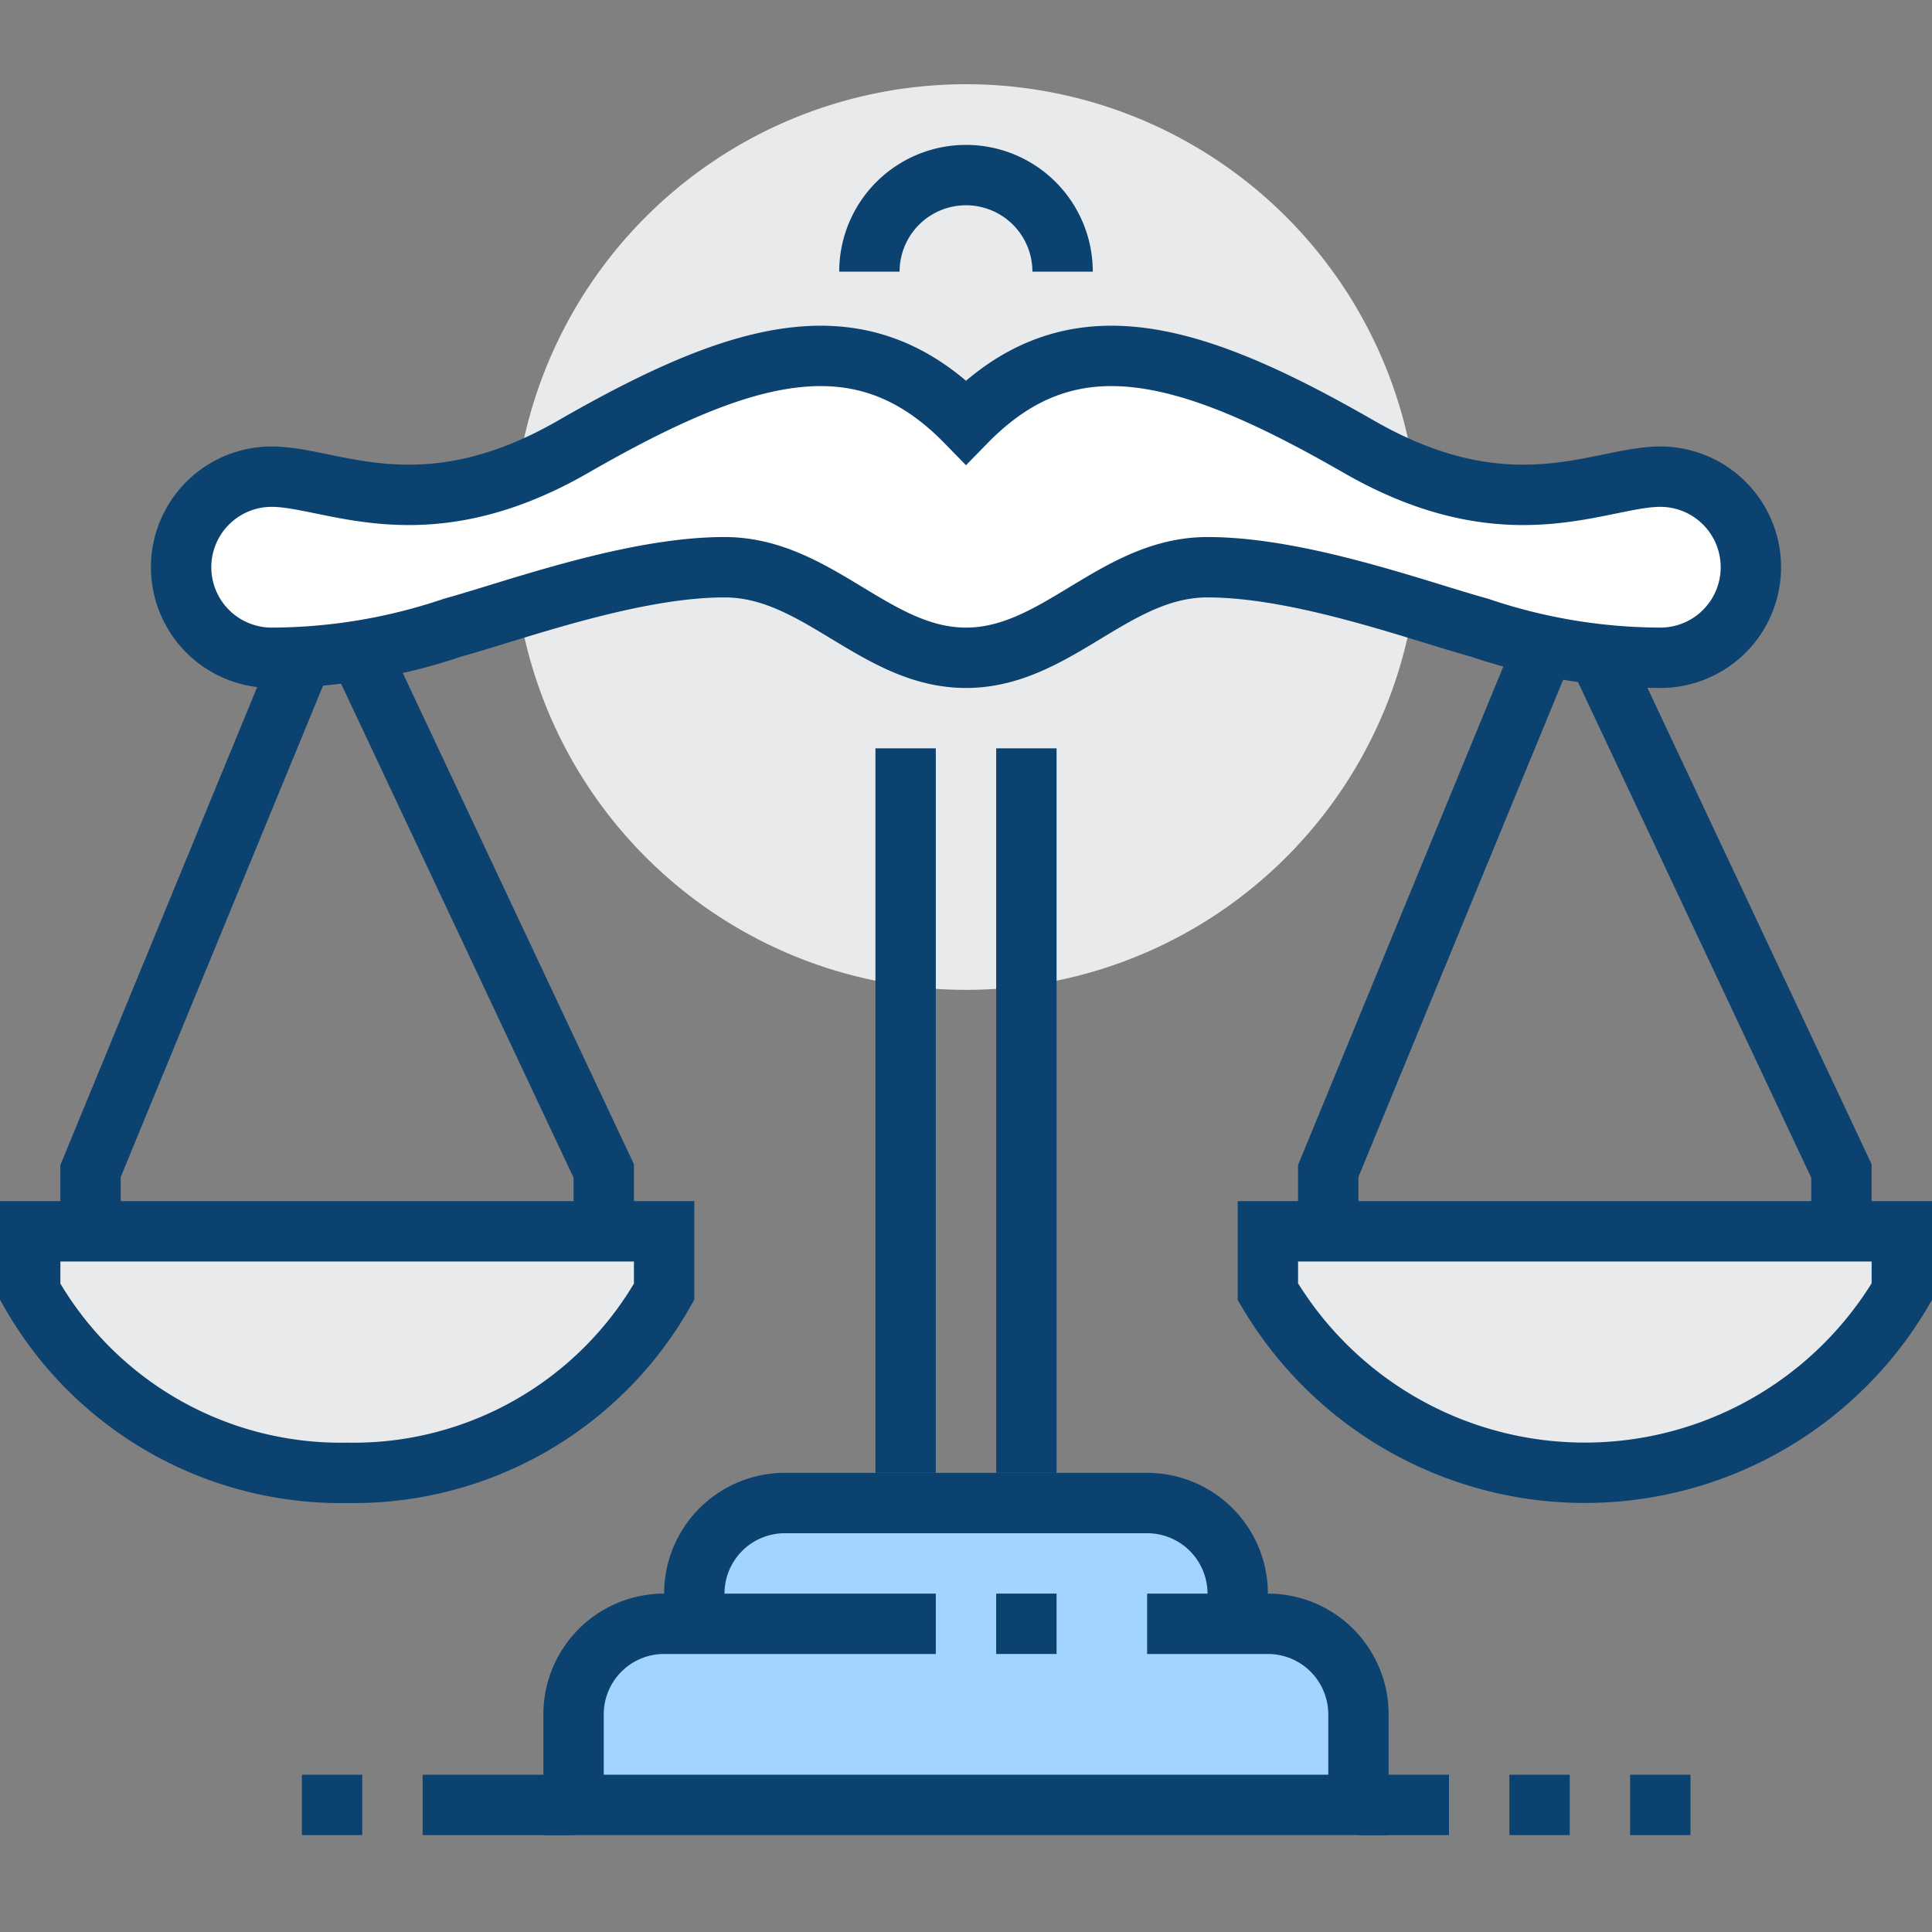 <svg viewBox="0 0 64 64" xmlns="http://www.w3.org/2000/svg"><rect x="0" y="0" width="64" height="64" fill="#808080" stroke="none"/><path d="m47 17.79a15 15 0 1 1 -15-15 15 15 0 0 1 15 15z" fill="#e9eaeb"/><path d="m42 53.79h-1v-1a3 3 0 0 0 -3-3h-12a3 3 0 0 0 -3 3v1h-1a3 3 0 0 0 -3 3v3h26v-3a3 3 0 0 0 -3-3z" fill="#a3d4ff"/><g stroke="#0c4270" stroke-miterlimit="10" stroke-width="2"><path d="m23 53.79v-1a3 3 0 0 1 3-3h12a3 3 0 0 1 3 3v1" fill="none"/><path d="m31 53.79h-9a3 3 0 0 0 -3 3v3h26v-3a3 3 0 0 0 -3-3h-4" fill="none"/><path d="m33 53.79h2" fill="none"/><path d="m34 24.79v24" fill="none"/><path d="m30 48.79v-24" fill="none"/><path d="m51 21.79-7 17v2" fill="none"/><path d="m61 40.79v-2l-8-17" fill="none"/><path d="m42 40.79v2a12.19 12.19 0 0 0 21 0v-2z" fill="#e9eaeb"/><path d="m10 21.79-7 17v2" fill="none"/><path d="m20 40.79v-2l-8-17" fill="none"/><path d="m1 40.79v2a11.82 11.82 0 0 0 10.5 6 11.82 11.82 0 0 0 10.5-6v-2z" fill="#e9eaeb"/><path d="m28.8 9a3.2 3.2 0 0 1 6.4 0" fill="none"/><path d="m14 59.79h5" fill="none"/><path d="m12 59.79h-2" fill="none"/><path d="m45 59.79h3" fill="none"/><path d="m50 59.79h2" fill="none"/><path d="m54 59.79h2" fill="none"/><path d="m55 15.79c-2 0-5 1.88-10-1-5.74-3.3-9.58-4.31-13-.81-3.42-3.5-7.26-2.49-13 .81-5 2.88-8 1-10 1a3 3 0 0 0 0 6 18.87 18.87 0 0 0 6-1c2-.55 5.92-2 9-2s5 3 8 3 4.92-3 8-3 7 1.45 9 2a18.87 18.87 0 0 0 6 1 3 3 0 0 0 0-6z" fill="#fff"/></g></svg>